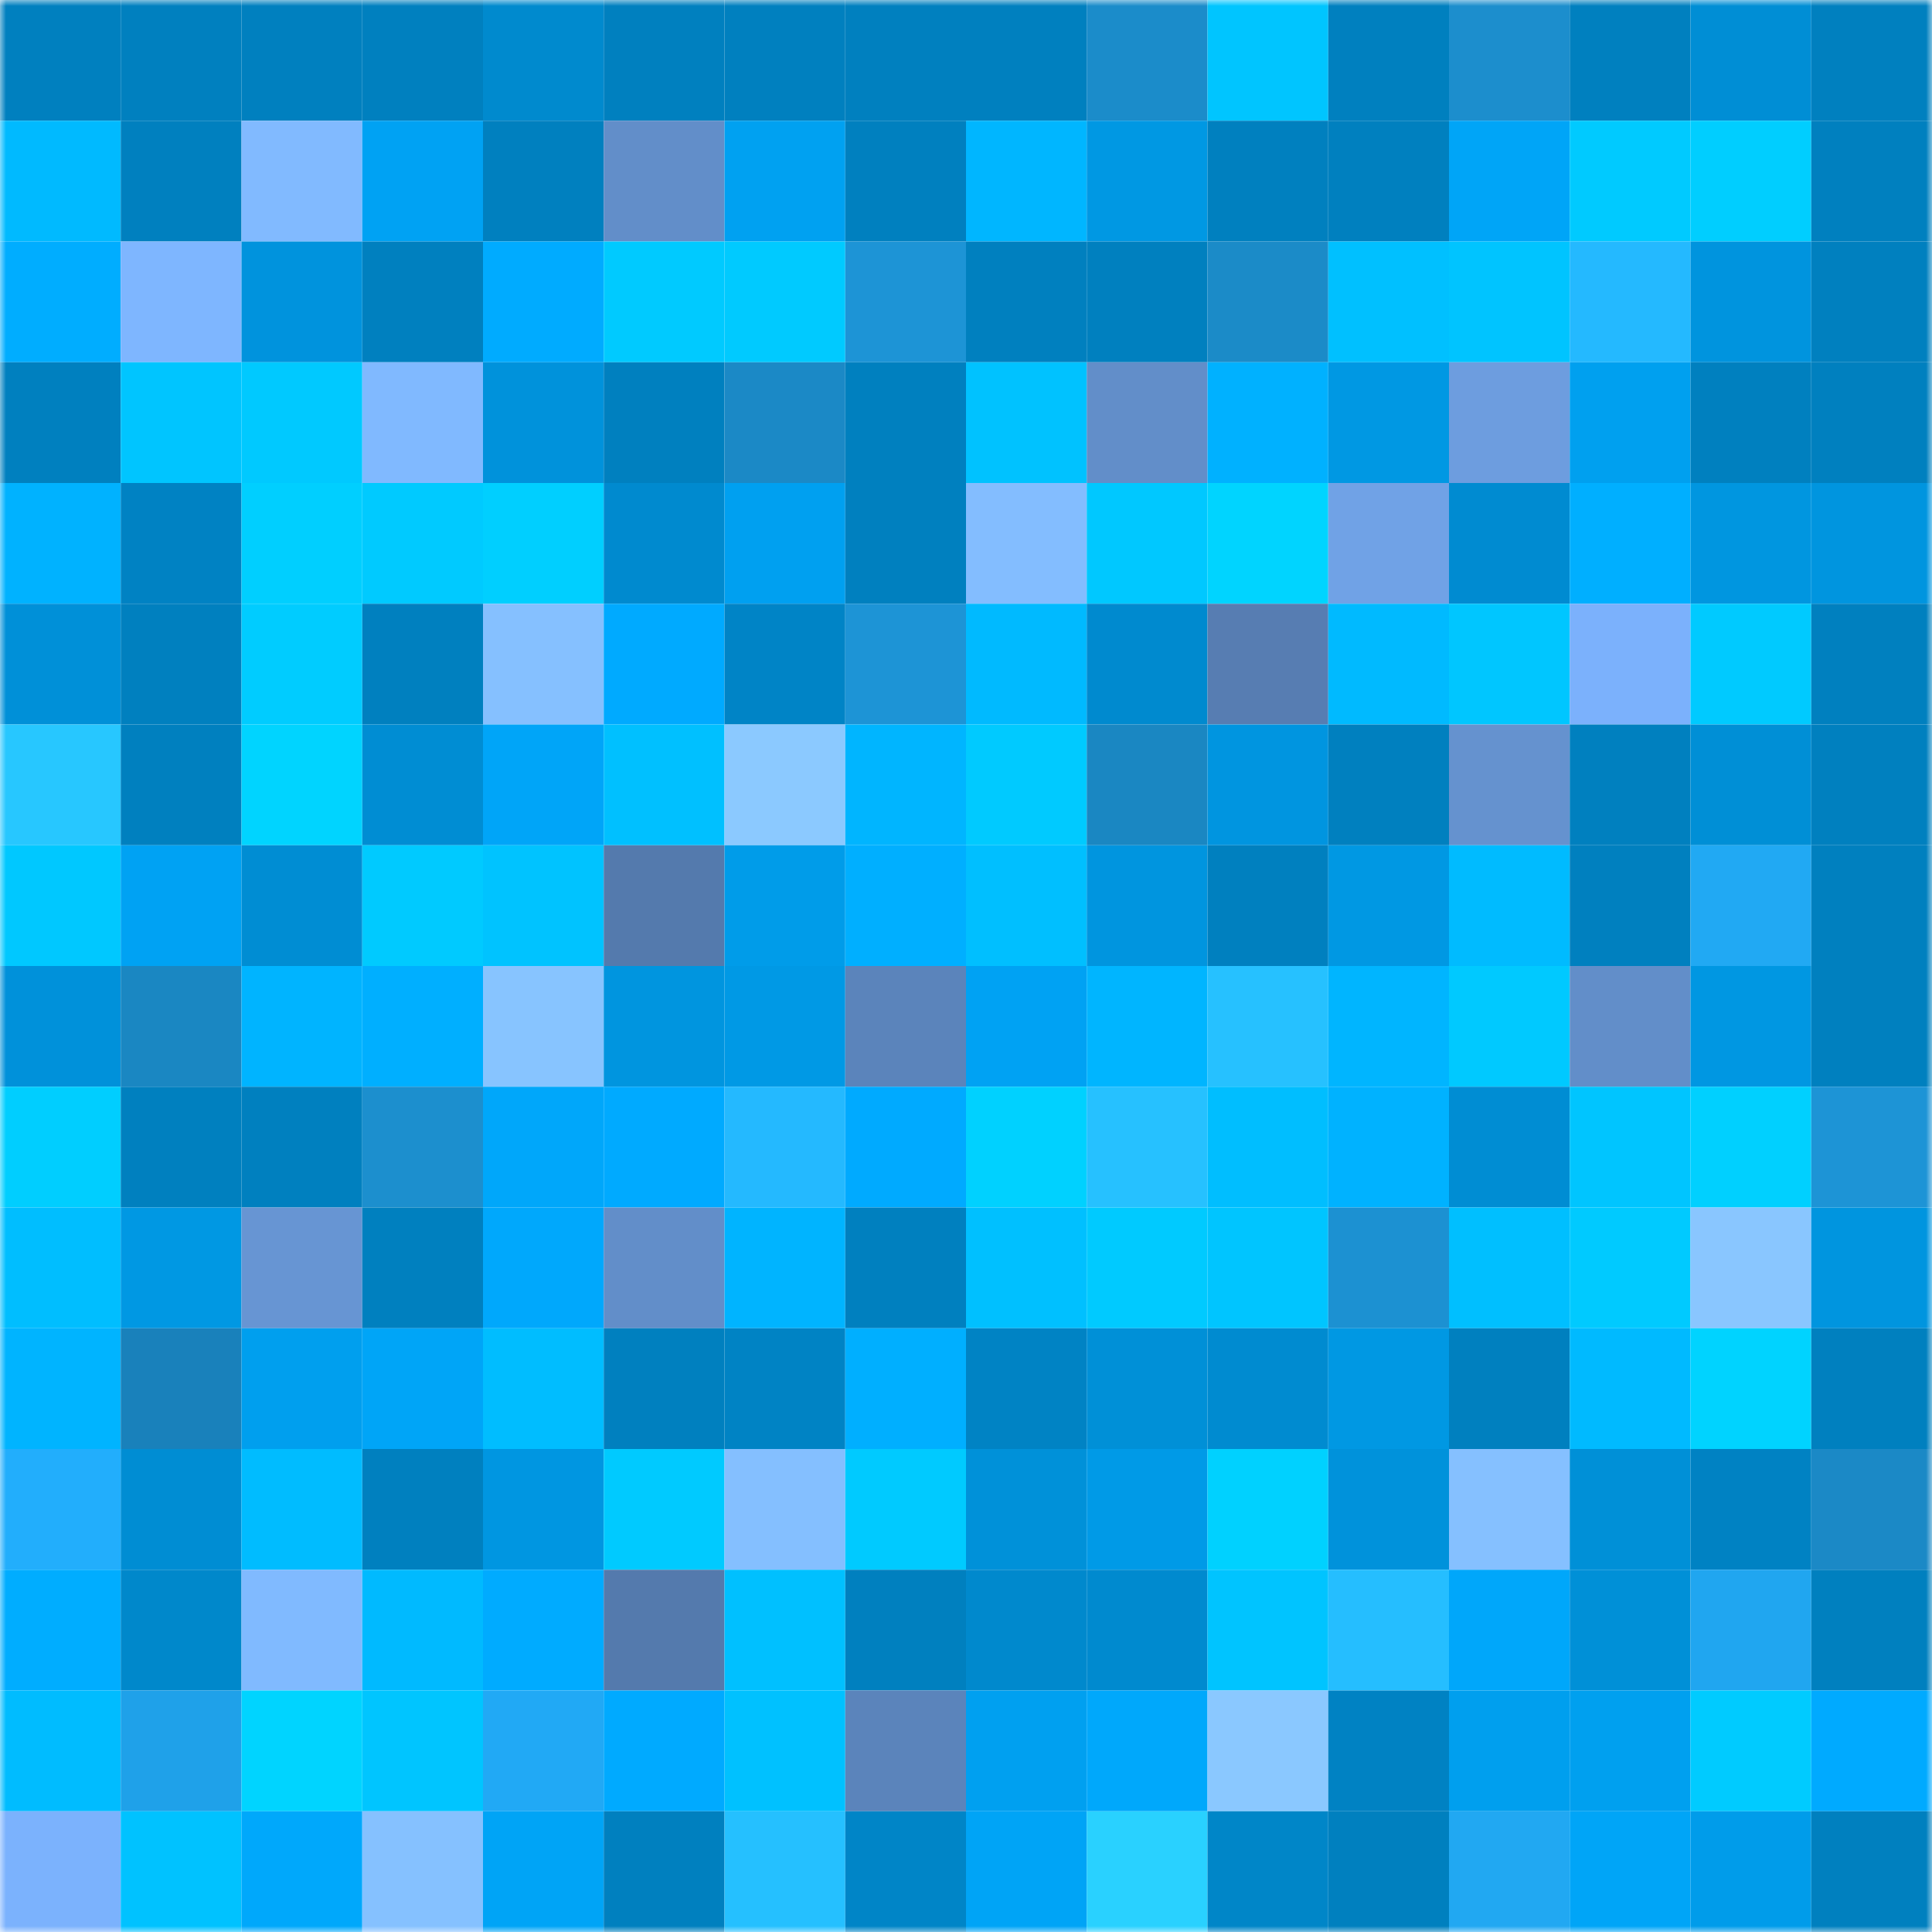 <svg viewBox="0 0 160 160" fill="none" role="img" xmlns="http://www.w3.org/2000/svg" width="240" height="240" name="ens%2Cchaingedao.eth"><mask id="888717312" mask-type="alpha" maskUnits="userSpaceOnUse" x="0" y="0" width="160" height="160"><rect width="160" height="160" fill="#FFFFFF"></rect></mask><g mask="url(#888717312)"><rect x="0" y="0" width="10" height="10" fill="#0080bf"></rect><rect x="10" y="0" width="10" height="10" fill="#0080bf"></rect><rect x="20" y="0" width="10" height="10" fill="#0080bf"></rect><rect x="30" y="0" width="10" height="10" fill="#0080bf"></rect><rect x="40" y="0" width="10" height="10" fill="#008ace"></rect><rect x="50" y="0" width="10" height="10" fill="#0080bf"></rect><rect x="60" y="0" width="10" height="10" fill="#0080bf"></rect><rect x="70" y="0" width="10" height="10" fill="#0080bf"></rect><rect x="80" y="0" width="10" height="10" fill="#0080bf"></rect><rect x="90" y="0" width="10" height="10" fill="#1b8cca"></rect><rect x="100" y="0" width="10" height="10" fill="#00c5ff"></rect><rect x="110" y="0" width="10" height="10" fill="#0080bf"></rect><rect x="120" y="0" width="10" height="10" fill="#1c8ecd"></rect><rect x="130" y="0" width="10" height="10" fill="#0080bf"></rect><rect x="140" y="0" width="10" height="10" fill="#008ed5"></rect><rect x="150" y="0" width="10" height="10" fill="#0080bf"></rect><rect x="0" y="10" width="10" height="10" fill="#00baff"></rect><rect x="10" y="10" width="10" height="10" fill="#0080bf"></rect><rect x="20" y="10" width="10" height="10" fill="#81baff"></rect><rect x="30" y="10" width="10" height="10" fill="#00a2f3"></rect><rect x="40" y="10" width="10" height="10" fill="#0080bf"></rect><rect x="50" y="10" width="10" height="10" fill="#628ec9"></rect><rect x="60" y="10" width="10" height="10" fill="#00a1f1"></rect><rect x="70" y="10" width="10" height="10" fill="#0080bf"></rect><rect x="80" y="10" width="10" height="10" fill="#00b6ff"></rect><rect x="90" y="10" width="10" height="10" fill="#0098e3"></rect><rect x="100" y="10" width="10" height="10" fill="#0080bf"></rect><rect x="110" y="10" width="10" height="10" fill="#0080bf"></rect><rect x="120" y="10" width="10" height="10" fill="#00a5f7"></rect><rect x="130" y="10" width="10" height="10" fill="#00caff"></rect><rect x="140" y="10" width="10" height="10" fill="#00ceff"></rect><rect x="150" y="10" width="10" height="10" fill="#0080bf"></rect><rect x="0" y="20" width="10" height="10" fill="#00adff"></rect><rect x="10" y="20" width="10" height="10" fill="#7eb6ff"></rect><rect x="20" y="20" width="10" height="10" fill="#0093dd"></rect><rect x="30" y="20" width="10" height="10" fill="#0080bf"></rect><rect x="40" y="20" width="10" height="10" fill="#00abff"></rect><rect x="50" y="20" width="10" height="10" fill="#00caff"></rect><rect x="60" y="20" width="10" height="10" fill="#00caff"></rect><rect x="70" y="20" width="10" height="10" fill="#1d94d6"></rect><rect x="80" y="20" width="10" height="10" fill="#0080bf"></rect><rect x="90" y="20" width="10" height="10" fill="#0080bf"></rect><rect x="100" y="20" width="10" height="10" fill="#1b8bc8"></rect><rect x="110" y="20" width="10" height="10" fill="#00c0ff"></rect><rect x="120" y="20" width="10" height="10" fill="#00c4ff"></rect><rect x="130" y="20" width="10" height="10" fill="#24b9ff"></rect><rect x="140" y="20" width="10" height="10" fill="#0094de"></rect><rect x="150" y="20" width="10" height="10" fill="#0080bf"></rect><rect x="0" y="30" width="10" height="10" fill="#0080bf"></rect><rect x="10" y="30" width="10" height="10" fill="#00c5ff"></rect><rect x="20" y="30" width="10" height="10" fill="#00c9ff"></rect><rect x="30" y="30" width="10" height="10" fill="#80b9ff"></rect><rect x="40" y="30" width="10" height="10" fill="#0092db"></rect><rect x="50" y="30" width="10" height="10" fill="#0080bf"></rect><rect x="60" y="30" width="10" height="10" fill="#1b89c6"></rect><rect x="70" y="30" width="10" height="10" fill="#0080bf"></rect><rect x="80" y="30" width="10" height="10" fill="#00c2ff"></rect><rect x="90" y="30" width="10" height="10" fill="#628ec9"></rect><rect x="100" y="30" width="10" height="10" fill="#00b1ff"></rect><rect x="110" y="30" width="10" height="10" fill="#0098e3"></rect><rect x="120" y="30" width="10" height="10" fill="#6d9ddf"></rect><rect x="130" y="30" width="10" height="10" fill="#00a0ef"></rect><rect x="140" y="30" width="10" height="10" fill="#0080bf"></rect><rect x="150" y="30" width="10" height="10" fill="#0080bf"></rect><rect x="0" y="40" width="10" height="10" fill="#00b2ff"></rect><rect x="10" y="40" width="10" height="10" fill="#0082c3"></rect><rect x="20" y="40" width="10" height="10" fill="#00cfff"></rect><rect x="30" y="40" width="10" height="10" fill="#00caff"></rect><rect x="40" y="40" width="10" height="10" fill="#00cfff"></rect><rect x="50" y="40" width="10" height="10" fill="#008acf"></rect><rect x="60" y="40" width="10" height="10" fill="#00a0f0"></rect><rect x="70" y="40" width="10" height="10" fill="#0080bf"></rect><rect x="80" y="40" width="10" height="10" fill="#83bdff"></rect><rect x="90" y="40" width="10" height="10" fill="#00c8ff"></rect><rect x="100" y="40" width="10" height="10" fill="#00d4ff"></rect><rect x="110" y="40" width="10" height="10" fill="#70a2e6"></rect><rect x="120" y="40" width="10" height="10" fill="#008bd1"></rect><rect x="130" y="40" width="10" height="10" fill="#00afff"></rect><rect x="140" y="40" width="10" height="10" fill="#0096e0"></rect><rect x="150" y="40" width="10" height="10" fill="#0095df"></rect><rect x="0" y="50" width="10" height="10" fill="#0090d8"></rect><rect x="10" y="50" width="10" height="10" fill="#0080bf"></rect><rect x="20" y="50" width="10" height="10" fill="#00ccff"></rect><rect x="30" y="50" width="10" height="10" fill="#0080bf"></rect><rect x="40" y="50" width="10" height="10" fill="#85c0ff"></rect><rect x="50" y="50" width="10" height="10" fill="#00aaff"></rect><rect x="60" y="50" width="10" height="10" fill="#0084c6"></rect><rect x="70" y="50" width="10" height="10" fill="#1d94d6"></rect><rect x="80" y="50" width="10" height="10" fill="#00baff"></rect><rect x="90" y="50" width="10" height="10" fill="#008acf"></rect><rect x="100" y="50" width="10" height="10" fill="#577db2"></rect><rect x="110" y="50" width="10" height="10" fill="#00baff"></rect><rect x="120" y="50" width="10" height="10" fill="#00c6ff"></rect><rect x="130" y="50" width="10" height="10" fill="#7bb1fc"></rect><rect x="140" y="50" width="10" height="10" fill="#00caff"></rect><rect x="150" y="50" width="10" height="10" fill="#0080bf"></rect><rect x="0" y="60" width="10" height="10" fill="#27c7ff"></rect><rect x="10" y="60" width="10" height="10" fill="#0080bf"></rect><rect x="20" y="60" width="10" height="10" fill="#00d4ff"></rect><rect x="30" y="60" width="10" height="10" fill="#008dd3"></rect><rect x="40" y="60" width="10" height="10" fill="#00a5f8"></rect><rect x="50" y="60" width="10" height="10" fill="#00c0ff"></rect><rect x="60" y="60" width="10" height="10" fill="#8bc9ff"></rect><rect x="70" y="60" width="10" height="10" fill="#00b5ff"></rect><rect x="80" y="60" width="10" height="10" fill="#00caff"></rect><rect x="90" y="60" width="10" height="10" fill="#1a87c2"></rect><rect x="100" y="60" width="10" height="10" fill="#0095e0"></rect><rect x="110" y="60" width="10" height="10" fill="#0080bf"></rect><rect x="120" y="60" width="10" height="10" fill="#6592cf"></rect><rect x="130" y="60" width="10" height="10" fill="#0080bf"></rect><rect x="140" y="60" width="10" height="10" fill="#008fd6"></rect><rect x="150" y="60" width="10" height="10" fill="#0080bf"></rect><rect x="0" y="70" width="10" height="10" fill="#00c8ff"></rect><rect x="10" y="70" width="10" height="10" fill="#00a2f3"></rect><rect x="20" y="70" width="10" height="10" fill="#008dd3"></rect><rect x="30" y="70" width="10" height="10" fill="#00caff"></rect><rect x="40" y="70" width="10" height="10" fill="#00c3ff"></rect><rect x="50" y="70" width="10" height="10" fill="#547aad"></rect><rect x="60" y="70" width="10" height="10" fill="#009ce9"></rect><rect x="70" y="70" width="10" height="10" fill="#00afff"></rect><rect x="80" y="70" width="10" height="10" fill="#00bfff"></rect><rect x="90" y="70" width="10" height="10" fill="#0095df"></rect><rect x="100" y="70" width="10" height="10" fill="#0080bf"></rect><rect x="110" y="70" width="10" height="10" fill="#0098e3"></rect><rect x="120" y="70" width="10" height="10" fill="#00bbff"></rect><rect x="130" y="70" width="10" height="10" fill="#0080bf"></rect><rect x="140" y="70" width="10" height="10" fill="#21a9f3"></rect><rect x="150" y="70" width="10" height="10" fill="#0080bf"></rect><rect x="0" y="80" width="10" height="10" fill="#0091da"></rect><rect x="10" y="80" width="10" height="10" fill="#1a87c2"></rect><rect x="20" y="80" width="10" height="10" fill="#00b4ff"></rect><rect x="30" y="80" width="10" height="10" fill="#00afff"></rect><rect x="40" y="80" width="10" height="10" fill="#87c4ff"></rect><rect x="50" y="80" width="10" height="10" fill="#0095df"></rect><rect x="60" y="80" width="10" height="10" fill="#0099e5"></rect><rect x="70" y="80" width="10" height="10" fill="#5b84bb"></rect><rect x="80" y="80" width="10" height="10" fill="#00a2f3"></rect><rect x="90" y="80" width="10" height="10" fill="#00b5ff"></rect><rect x="100" y="80" width="10" height="10" fill="#26c1ff"></rect><rect x="110" y="80" width="10" height="10" fill="#00b5ff"></rect><rect x="120" y="80" width="10" height="10" fill="#00c9ff"></rect><rect x="130" y="80" width="10" height="10" fill="#628ec9"></rect><rect x="140" y="80" width="10" height="10" fill="#0097e2"></rect><rect x="150" y="80" width="10" height="10" fill="#0080bf"></rect><rect x="0" y="90" width="10" height="10" fill="#00ceff"></rect><rect x="10" y="90" width="10" height="10" fill="#0080bf"></rect><rect x="20" y="90" width="10" height="10" fill="#0080bf"></rect><rect x="30" y="90" width="10" height="10" fill="#1c8fce"></rect><rect x="40" y="90" width="10" height="10" fill="#00a7fa"></rect><rect x="50" y="90" width="10" height="10" fill="#00aaff"></rect><rect x="60" y="90" width="10" height="10" fill="#24b9ff"></rect><rect x="70" y="90" width="10" height="10" fill="#00aaff"></rect><rect x="80" y="90" width="10" height="10" fill="#00d1ff"></rect><rect x="90" y="90" width="10" height="10" fill="#26c1ff"></rect><rect x="100" y="90" width="10" height="10" fill="#00beff"></rect><rect x="110" y="90" width="10" height="10" fill="#00b2ff"></rect><rect x="120" y="90" width="10" height="10" fill="#008dd3"></rect><rect x="130" y="90" width="10" height="10" fill="#00c5ff"></rect><rect x="140" y="90" width="10" height="10" fill="#00d0ff"></rect><rect x="150" y="90" width="10" height="10" fill="#1d94d6"></rect><rect x="0" y="100" width="10" height="10" fill="#00beff"></rect><rect x="10" y="100" width="10" height="10" fill="#0098e3"></rect><rect x="20" y="100" width="10" height="10" fill="#6795d3"></rect><rect x="30" y="100" width="10" height="10" fill="#0080bf"></rect><rect x="40" y="100" width="10" height="10" fill="#00a8fc"></rect><rect x="50" y="100" width="10" height="10" fill="#628ec9"></rect><rect x="60" y="100" width="10" height="10" fill="#00b4ff"></rect><rect x="70" y="100" width="10" height="10" fill="#0080bf"></rect><rect x="80" y="100" width="10" height="10" fill="#00c0ff"></rect><rect x="90" y="100" width="10" height="10" fill="#00caff"></rect><rect x="100" y="100" width="10" height="10" fill="#00c5ff"></rect><rect x="110" y="100" width="10" height="10" fill="#1c91d2"></rect><rect x="120" y="100" width="10" height="10" fill="#00bfff"></rect><rect x="130" y="100" width="10" height="10" fill="#00caff"></rect><rect x="140" y="100" width="10" height="10" fill="#89c6ff"></rect><rect x="150" y="100" width="10" height="10" fill="#0095df"></rect><rect x="0" y="110" width="10" height="10" fill="#00b4ff"></rect><rect x="10" y="110" width="10" height="10" fill="#1981bb"></rect><rect x="20" y="110" width="10" height="10" fill="#009fee"></rect><rect x="30" y="110" width="10" height="10" fill="#00a5f7"></rect><rect x="40" y="110" width="10" height="10" fill="#00bdff"></rect><rect x="50" y="110" width="10" height="10" fill="#0080bf"></rect><rect x="60" y="110" width="10" height="10" fill="#0083c4"></rect><rect x="70" y="110" width="10" height="10" fill="#00afff"></rect><rect x="80" y="110" width="10" height="10" fill="#0083c4"></rect><rect x="90" y="110" width="10" height="10" fill="#0090d7"></rect><rect x="100" y="110" width="10" height="10" fill="#008bd0"></rect><rect x="110" y="110" width="10" height="10" fill="#0098e3"></rect><rect x="120" y="110" width="10" height="10" fill="#0080bf"></rect><rect x="130" y="110" width="10" height="10" fill="#00baff"></rect><rect x="140" y="110" width="10" height="10" fill="#00d3ff"></rect><rect x="150" y="110" width="10" height="10" fill="#0080bf"></rect><rect x="0" y="120" width="10" height="10" fill="#22aefc"></rect><rect x="10" y="120" width="10" height="10" fill="#008dd3"></rect><rect x="20" y="120" width="10" height="10" fill="#00bcff"></rect><rect x="30" y="120" width="10" height="10" fill="#0080bf"></rect><rect x="40" y="120" width="10" height="10" fill="#0096e1"></rect><rect x="50" y="120" width="10" height="10" fill="#00caff"></rect><rect x="60" y="120" width="10" height="10" fill="#84bfff"></rect><rect x="70" y="120" width="10" height="10" fill="#00caff"></rect><rect x="80" y="120" width="10" height="10" fill="#0091d9"></rect><rect x="90" y="120" width="10" height="10" fill="#009ae7"></rect><rect x="100" y="120" width="10" height="10" fill="#00d1ff"></rect><rect x="110" y="120" width="10" height="10" fill="#0092db"></rect><rect x="120" y="120" width="10" height="10" fill="#85c0ff"></rect><rect x="130" y="120" width="10" height="10" fill="#0090d7"></rect><rect x="140" y="120" width="10" height="10" fill="#0082c3"></rect><rect x="150" y="120" width="10" height="10" fill="#1b89c6"></rect><rect x="0" y="130" width="10" height="10" fill="#00adff"></rect><rect x="10" y="130" width="10" height="10" fill="#0088cb"></rect><rect x="20" y="130" width="10" height="10" fill="#80baff"></rect><rect x="30" y="130" width="10" height="10" fill="#00baff"></rect><rect x="40" y="130" width="10" height="10" fill="#00abff"></rect><rect x="50" y="130" width="10" height="10" fill="#547aad"></rect><rect x="60" y="130" width="10" height="10" fill="#00c0ff"></rect><rect x="70" y="130" width="10" height="10" fill="#0080bf"></rect><rect x="80" y="130" width="10" height="10" fill="#0089cd"></rect><rect x="90" y="130" width="10" height="10" fill="#008acf"></rect><rect x="100" y="130" width="10" height="10" fill="#00c4ff"></rect><rect x="110" y="130" width="10" height="10" fill="#25beff"></rect><rect x="120" y="130" width="10" height="10" fill="#00a7fa"></rect><rect x="130" y="130" width="10" height="10" fill="#0090d7"></rect><rect x="140" y="130" width="10" height="10" fill="#20a6f0"></rect><rect x="150" y="130" width="10" height="10" fill="#0080bf"></rect><rect x="0" y="140" width="10" height="10" fill="#00bcff"></rect><rect x="10" y="140" width="10" height="10" fill="#1fa1e9"></rect><rect x="20" y="140" width="10" height="10" fill="#00d4ff"></rect><rect x="30" y="140" width="10" height="10" fill="#00c5ff"></rect><rect x="40" y="140" width="10" height="10" fill="#21a9f5"></rect><rect x="50" y="140" width="10" height="10" fill="#00aaff"></rect><rect x="60" y="140" width="10" height="10" fill="#00c1ff"></rect><rect x="70" y="140" width="10" height="10" fill="#5b84bb"></rect><rect x="80" y="140" width="10" height="10" fill="#00a0f0"></rect><rect x="90" y="140" width="10" height="10" fill="#00a8fb"></rect><rect x="100" y="140" width="10" height="10" fill="#8ac8ff"></rect><rect x="110" y="140" width="10" height="10" fill="#0082c3"></rect><rect x="120" y="140" width="10" height="10" fill="#009fee"></rect><rect x="130" y="140" width="10" height="10" fill="#00a0ef"></rect><rect x="140" y="140" width="10" height="10" fill="#00cbff"></rect><rect x="150" y="140" width="10" height="10" fill="#00aaff"></rect><rect x="0" y="150" width="10" height="10" fill="#7bb2fd"></rect><rect x="10" y="150" width="10" height="10" fill="#00c2ff"></rect><rect x="20" y="150" width="10" height="10" fill="#00a8fb"></rect><rect x="30" y="150" width="10" height="10" fill="#85c1ff"></rect><rect x="40" y="150" width="10" height="10" fill="#00a4f6"></rect><rect x="50" y="150" width="10" height="10" fill="#0080bf"></rect><rect x="60" y="150" width="10" height="10" fill="#25c0ff"></rect><rect x="70" y="150" width="10" height="10" fill="#0085c7"></rect><rect x="80" y="150" width="10" height="10" fill="#00a4f6"></rect><rect x="90" y="150" width="10" height="10" fill="#29d1ff"></rect><rect x="100" y="150" width="10" height="10" fill="#0086c8"></rect><rect x="110" y="150" width="10" height="10" fill="#0080bf"></rect><rect x="120" y="150" width="10" height="10" fill="#21a8f2"></rect><rect x="130" y="150" width="10" height="10" fill="#00a5f7"></rect><rect x="140" y="150" width="10" height="10" fill="#009cea"></rect><rect x="150" y="150" width="10" height="10" fill="#0080bf"></rect></g></svg>